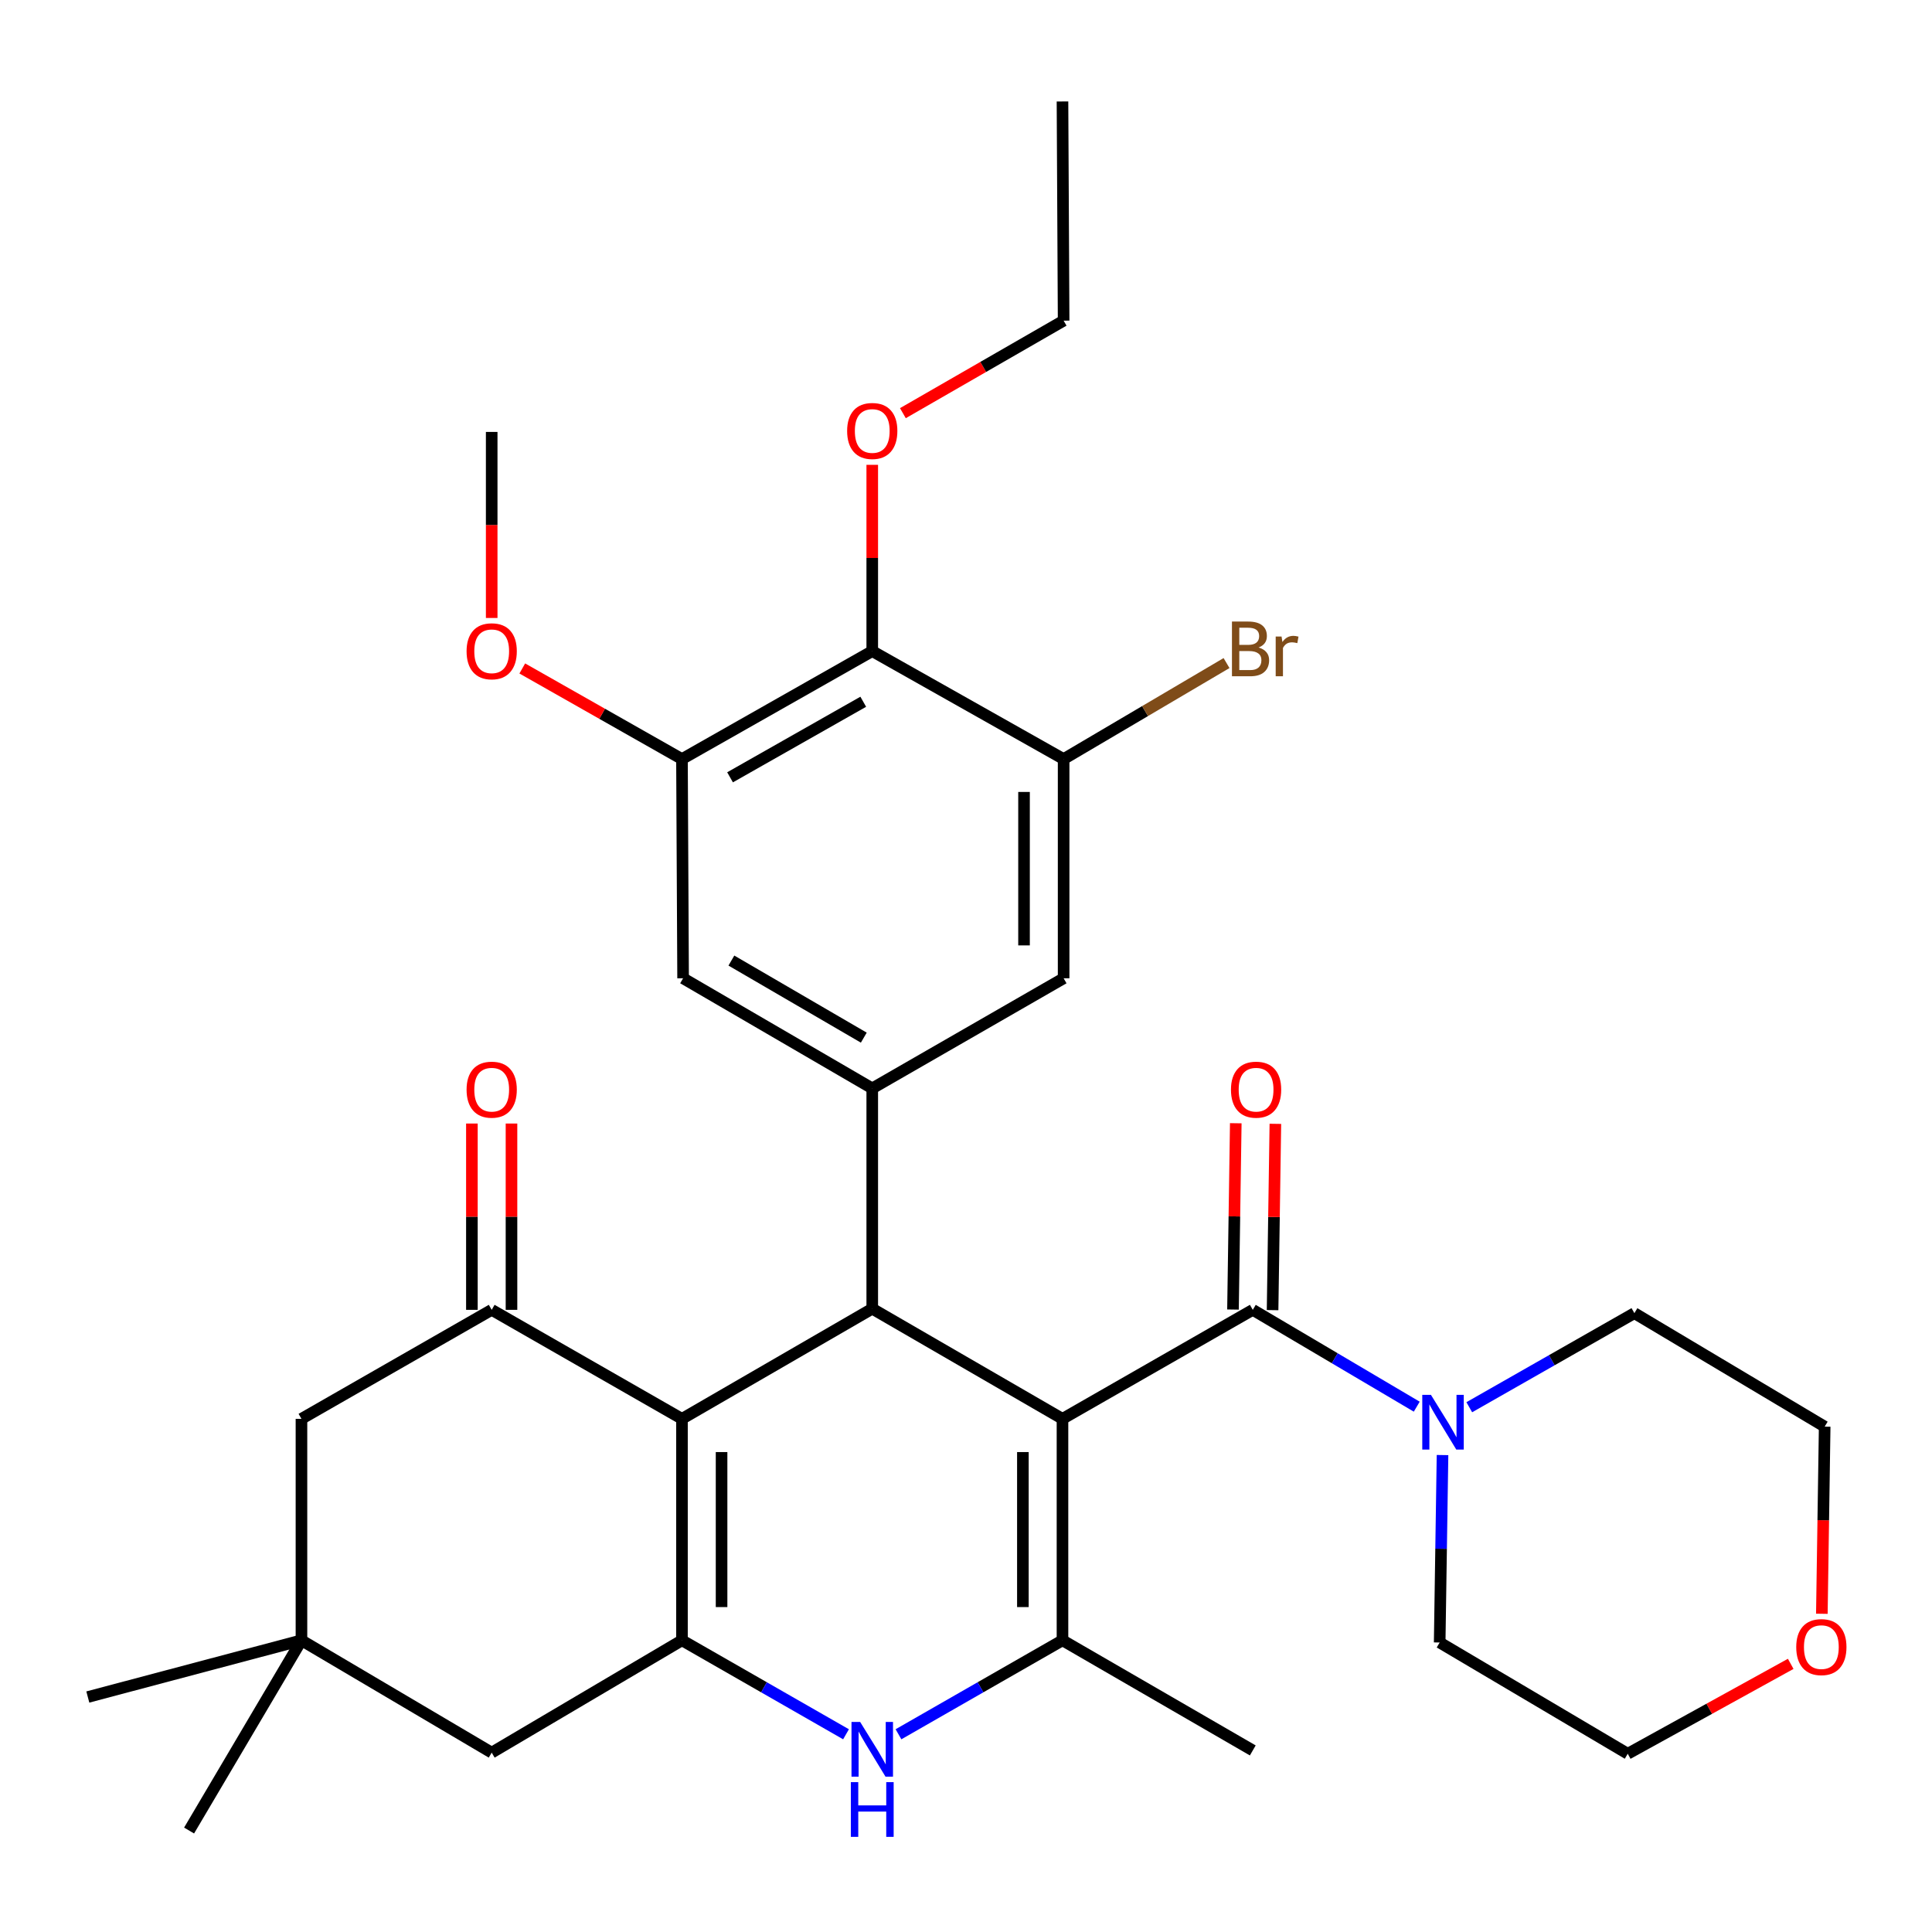 <?xml version='1.0' encoding='iso-8859-1'?>
<svg version='1.1' baseProfile='full'
              xmlns='http://www.w3.org/2000/svg'
                      xmlns:rdkit='http://www.rdkit.org/xml'
                      xmlns:xlink='http://www.w3.org/1999/xlink'
                  xml:space='preserve'
width='1000px' height='1000px' viewBox='0 0 1000 1000'>
<!-- END OF HEADER -->
<rect style='opacity:1.0;fill:#FFFFFF;stroke:none' width='1000' height='1000' x='0' y='0'> </rect>
<path class='bond-1' d='M 549.94,734.393 L 451.475,677.378' style='fill:none;fill-rule:evenodd;stroke:#000000;stroke-width:6px;stroke-linecap:butt;stroke-linejoin:miter;stroke-opacity:1' />
<path class='bond-2' d='M 549.94,734.393 L 549.94,849.017' style='fill:none;fill-rule:evenodd;stroke:#000000;stroke-width:6px;stroke-linecap:butt;stroke-linejoin:miter;stroke-opacity:1' />
<path class='bond-2' d='M 529.443,751.587 L 529.443,831.823' style='fill:none;fill-rule:evenodd;stroke:#000000;stroke-width:6px;stroke-linecap:butt;stroke-linejoin:miter;stroke-opacity:1' />
<path class='bond-4' d='M 549.94,734.393 L 648.439,677.97' style='fill:none;fill-rule:evenodd;stroke:#000000;stroke-width:6px;stroke-linecap:butt;stroke-linejoin:miter;stroke-opacity:1' />
<path class='bond-0' d='M 352.988,734.393 L 451.475,677.378' style='fill:none;fill-rule:evenodd;stroke:#000000;stroke-width:6px;stroke-linecap:butt;stroke-linejoin:miter;stroke-opacity:1' />
<path class='bond-6' d='M 352.988,734.393 L 254.5,677.97' style='fill:none;fill-rule:evenodd;stroke:#000000;stroke-width:6px;stroke-linecap:butt;stroke-linejoin:miter;stroke-opacity:1' />
<path class='bond-33' d='M 352.988,734.393 L 352.988,849.017' style='fill:none;fill-rule:evenodd;stroke:#000000;stroke-width:6px;stroke-linecap:butt;stroke-linejoin:miter;stroke-opacity:1' />
<path class='bond-33' d='M 373.485,751.587 L 373.485,831.823' style='fill:none;fill-rule:evenodd;stroke:#000000;stroke-width:6px;stroke-linecap:butt;stroke-linejoin:miter;stroke-opacity:1' />
<path class='bond-7' d='M 451.475,677.378 L 451.475,563.347' style='fill:none;fill-rule:evenodd;stroke:#000000;stroke-width:6px;stroke-linecap:butt;stroke-linejoin:miter;stroke-opacity:1' />
<path class='bond-5' d='M 549.94,849.017 L 507.496,873.338' style='fill:none;fill-rule:evenodd;stroke:#000000;stroke-width:6px;stroke-linecap:butt;stroke-linejoin:miter;stroke-opacity:1' />
<path class='bond-5' d='M 507.496,873.338 L 465.052,897.66' style='fill:none;fill-rule:evenodd;stroke:#0000FF;stroke-width:6px;stroke-linecap:butt;stroke-linejoin:miter;stroke-opacity:1' />
<path class='bond-22' d='M 549.94,849.017 L 648.439,906.021' style='fill:none;fill-rule:evenodd;stroke:#000000;stroke-width:6px;stroke-linecap:butt;stroke-linejoin:miter;stroke-opacity:1' />
<path class='bond-3' d='M 352.988,849.017 L 395.443,873.339' style='fill:none;fill-rule:evenodd;stroke:#000000;stroke-width:6px;stroke-linecap:butt;stroke-linejoin:miter;stroke-opacity:1' />
<path class='bond-3' d='M 395.443,873.339 L 437.898,897.661' style='fill:none;fill-rule:evenodd;stroke:#0000FF;stroke-width:6px;stroke-linecap:butt;stroke-linejoin:miter;stroke-opacity:1' />
<path class='bond-14' d='M 352.988,849.017 L 254.5,907.159' style='fill:none;fill-rule:evenodd;stroke:#000000;stroke-width:6px;stroke-linecap:butt;stroke-linejoin:miter;stroke-opacity:1' />
<path class='bond-8' d='M 648.439,677.97 L 690.872,703.031' style='fill:none;fill-rule:evenodd;stroke:#000000;stroke-width:6px;stroke-linecap:butt;stroke-linejoin:miter;stroke-opacity:1' />
<path class='bond-8' d='M 690.872,703.031 L 733.305,728.093' style='fill:none;fill-rule:evenodd;stroke:#0000FF;stroke-width:6px;stroke-linecap:butt;stroke-linejoin:miter;stroke-opacity:1' />
<path class='bond-17' d='M 658.686,678.123 L 659.409,629.908' style='fill:none;fill-rule:evenodd;stroke:#000000;stroke-width:6px;stroke-linecap:butt;stroke-linejoin:miter;stroke-opacity:1' />
<path class='bond-17' d='M 659.409,629.908 L 660.131,581.692' style='fill:none;fill-rule:evenodd;stroke:#FF0000;stroke-width:6px;stroke-linecap:butt;stroke-linejoin:miter;stroke-opacity:1' />
<path class='bond-17' d='M 638.192,677.817 L 638.914,629.601' style='fill:none;fill-rule:evenodd;stroke:#000000;stroke-width:6px;stroke-linecap:butt;stroke-linejoin:miter;stroke-opacity:1' />
<path class='bond-17' d='M 638.914,629.601 L 639.636,581.385' style='fill:none;fill-rule:evenodd;stroke:#FF0000;stroke-width:6px;stroke-linecap:butt;stroke-linejoin:miter;stroke-opacity:1' />
<path class='bond-16' d='M 254.5,677.97 L 156.035,734.393' style='fill:none;fill-rule:evenodd;stroke:#000000;stroke-width:6px;stroke-linecap:butt;stroke-linejoin:miter;stroke-opacity:1' />
<path class='bond-18' d='M 264.749,677.97 L 264.749,629.754' style='fill:none;fill-rule:evenodd;stroke:#000000;stroke-width:6px;stroke-linecap:butt;stroke-linejoin:miter;stroke-opacity:1' />
<path class='bond-18' d='M 264.749,629.754 L 264.749,581.539' style='fill:none;fill-rule:evenodd;stroke:#FF0000;stroke-width:6px;stroke-linecap:butt;stroke-linejoin:miter;stroke-opacity:1' />
<path class='bond-18' d='M 244.252,677.97 L 244.252,629.754' style='fill:none;fill-rule:evenodd;stroke:#000000;stroke-width:6px;stroke-linecap:butt;stroke-linejoin:miter;stroke-opacity:1' />
<path class='bond-18' d='M 244.252,629.754 L 244.252,581.539' style='fill:none;fill-rule:evenodd;stroke:#FF0000;stroke-width:6px;stroke-linecap:butt;stroke-linejoin:miter;stroke-opacity:1' />
<path class='bond-12' d='M 451.475,563.347 L 550.532,506.354' style='fill:none;fill-rule:evenodd;stroke:#000000;stroke-width:6px;stroke-linecap:butt;stroke-linejoin:miter;stroke-opacity:1' />
<path class='bond-13' d='M 451.475,563.347 L 353.568,506.354' style='fill:none;fill-rule:evenodd;stroke:#000000;stroke-width:6px;stroke-linecap:butt;stroke-linejoin:miter;stroke-opacity:1' />
<path class='bond-13' d='M 447.101,537.084 L 378.566,497.189' style='fill:none;fill-rule:evenodd;stroke:#000000;stroke-width:6px;stroke-linecap:butt;stroke-linejoin:miter;stroke-opacity:1' />
<path class='bond-24' d='M 760.494,728.382 L 803.227,704.036' style='fill:none;fill-rule:evenodd;stroke:#0000FF;stroke-width:6px;stroke-linecap:butt;stroke-linejoin:miter;stroke-opacity:1' />
<path class='bond-24' d='M 803.227,704.036 L 845.961,679.689' style='fill:none;fill-rule:evenodd;stroke:#000000;stroke-width:6px;stroke-linecap:butt;stroke-linejoin:miter;stroke-opacity:1' />
<path class='bond-25' d='M 746.646,753.135 L 745.909,801.645' style='fill:none;fill-rule:evenodd;stroke:#0000FF;stroke-width:6px;stroke-linecap:butt;stroke-linejoin:miter;stroke-opacity:1' />
<path class='bond-25' d='M 745.909,801.645 L 745.173,850.155' style='fill:none;fill-rule:evenodd;stroke:#000000;stroke-width:6px;stroke-linecap:butt;stroke-linejoin:miter;stroke-opacity:1' />
<path class='bond-9' d='M 451.475,337.016 L 352.988,392.892' style='fill:none;fill-rule:evenodd;stroke:#000000;stroke-width:6px;stroke-linecap:butt;stroke-linejoin:miter;stroke-opacity:1' />
<path class='bond-9' d='M 446.817,363.225 L 377.875,402.338' style='fill:none;fill-rule:evenodd;stroke:#000000;stroke-width:6px;stroke-linecap:butt;stroke-linejoin:miter;stroke-opacity:1' />
<path class='bond-21' d='M 451.475,337.016 L 451.475,288.805' style='fill:none;fill-rule:evenodd;stroke:#000000;stroke-width:6px;stroke-linecap:butt;stroke-linejoin:miter;stroke-opacity:1' />
<path class='bond-21' d='M 451.475,288.805 L 451.475,240.595' style='fill:none;fill-rule:evenodd;stroke:#FF0000;stroke-width:6px;stroke-linecap:butt;stroke-linejoin:miter;stroke-opacity:1' />
<path class='bond-35' d='M 451.475,337.016 L 550.532,392.892' style='fill:none;fill-rule:evenodd;stroke:#000000;stroke-width:6px;stroke-linecap:butt;stroke-linejoin:miter;stroke-opacity:1' />
<path class='bond-10' d='M 550.532,392.892 L 550.532,506.354' style='fill:none;fill-rule:evenodd;stroke:#000000;stroke-width:6px;stroke-linecap:butt;stroke-linejoin:miter;stroke-opacity:1' />
<path class='bond-10' d='M 530.035,409.912 L 530.035,489.335' style='fill:none;fill-rule:evenodd;stroke:#000000;stroke-width:6px;stroke-linecap:butt;stroke-linejoin:miter;stroke-opacity:1' />
<path class='bond-20' d='M 550.532,392.892 L 592.691,368.047' style='fill:none;fill-rule:evenodd;stroke:#000000;stroke-width:6px;stroke-linecap:butt;stroke-linejoin:miter;stroke-opacity:1' />
<path class='bond-20' d='M 592.691,368.047 L 634.85,343.201' style='fill:none;fill-rule:evenodd;stroke:#7F4C19;stroke-width:6px;stroke-linecap:butt;stroke-linejoin:miter;stroke-opacity:1' />
<path class='bond-11' d='M 352.988,392.892 L 353.568,506.354' style='fill:none;fill-rule:evenodd;stroke:#000000;stroke-width:6px;stroke-linecap:butt;stroke-linejoin:miter;stroke-opacity:1' />
<path class='bond-23' d='M 352.988,392.892 L 311.659,369.445' style='fill:none;fill-rule:evenodd;stroke:#000000;stroke-width:6px;stroke-linecap:butt;stroke-linejoin:miter;stroke-opacity:1' />
<path class='bond-23' d='M 311.659,369.445 L 270.331,345.997' style='fill:none;fill-rule:evenodd;stroke:#FF0000;stroke-width:6px;stroke-linecap:butt;stroke-linejoin:miter;stroke-opacity:1' />
<path class='bond-15' d='M 254.5,907.159 L 156.035,849.017' style='fill:none;fill-rule:evenodd;stroke:#000000;stroke-width:6px;stroke-linecap:butt;stroke-linejoin:miter;stroke-opacity:1' />
<path class='bond-26' d='M 156.035,849.017 L 45.455,878.373' style='fill:none;fill-rule:evenodd;stroke:#000000;stroke-width:6px;stroke-linecap:butt;stroke-linejoin:miter;stroke-opacity:1' />
<path class='bond-27' d='M 156.035,849.017 L 97.87,947.481' style='fill:none;fill-rule:evenodd;stroke:#000000;stroke-width:6px;stroke-linecap:butt;stroke-linejoin:miter;stroke-opacity:1' />
<path class='bond-36' d='M 156.035,849.017 L 156.035,734.393' style='fill:none;fill-rule:evenodd;stroke:#000000;stroke-width:6px;stroke-linecap:butt;stroke-linejoin:miter;stroke-opacity:1' />
<path class='bond-19' d='M 926.868,861.205 L 884.689,884.473' style='fill:none;fill-rule:evenodd;stroke:#FF0000;stroke-width:6px;stroke-linecap:butt;stroke-linejoin:miter;stroke-opacity:1' />
<path class='bond-19' d='M 884.689,884.473 L 842.511,907.74' style='fill:none;fill-rule:evenodd;stroke:#000000;stroke-width:6px;stroke-linecap:butt;stroke-linejoin:miter;stroke-opacity:1' />
<path class='bond-34' d='M 942.988,835.284 L 943.718,786.854' style='fill:none;fill-rule:evenodd;stroke:#FF0000;stroke-width:6px;stroke-linecap:butt;stroke-linejoin:miter;stroke-opacity:1' />
<path class='bond-34' d='M 943.718,786.854 L 944.448,738.424' style='fill:none;fill-rule:evenodd;stroke:#000000;stroke-width:6px;stroke-linecap:butt;stroke-linejoin:miter;stroke-opacity:1' />
<path class='bond-30' d='M 467.333,213.857 L 508.932,189.913' style='fill:none;fill-rule:evenodd;stroke:#FF0000;stroke-width:6px;stroke-linecap:butt;stroke-linejoin:miter;stroke-opacity:1' />
<path class='bond-30' d='M 508.932,189.913 L 550.532,165.969' style='fill:none;fill-rule:evenodd;stroke:#000000;stroke-width:6px;stroke-linecap:butt;stroke-linejoin:miter;stroke-opacity:1' />
<path class='bond-31' d='M 254.5,319.859 L 254.5,271.712' style='fill:none;fill-rule:evenodd;stroke:#FF0000;stroke-width:6px;stroke-linecap:butt;stroke-linejoin:miter;stroke-opacity:1' />
<path class='bond-31' d='M 254.5,271.712 L 254.5,223.565' style='fill:none;fill-rule:evenodd;stroke:#000000;stroke-width:6px;stroke-linecap:butt;stroke-linejoin:miter;stroke-opacity:1' />
<path class='bond-29' d='M 845.961,679.689 L 944.448,738.424' style='fill:none;fill-rule:evenodd;stroke:#000000;stroke-width:6px;stroke-linecap:butt;stroke-linejoin:miter;stroke-opacity:1' />
<path class='bond-28' d='M 745.173,850.155 L 842.511,907.74' style='fill:none;fill-rule:evenodd;stroke:#000000;stroke-width:6px;stroke-linecap:butt;stroke-linejoin:miter;stroke-opacity:1' />
<path class='bond-32' d='M 550.532,165.969 L 549.94,52.519' style='fill:none;fill-rule:evenodd;stroke:#000000;stroke-width:6px;stroke-linecap:butt;stroke-linejoin:miter;stroke-opacity:1' />
<path  class='atom-6' d='M 445.215 891.28
L 454.495 906.28
Q 455.415 907.76, 456.895 910.44
Q 458.375 913.12, 458.455 913.28
L 458.455 891.28
L 462.215 891.28
L 462.215 919.6
L 458.335 919.6
L 448.375 903.2
Q 447.215 901.28, 445.975 899.08
Q 444.775 896.88, 444.415 896.2
L 444.415 919.6
L 440.735 919.6
L 440.735 891.28
L 445.215 891.28
' fill='#0000FF'/>
<path  class='atom-6' d='M 440.395 922.432
L 444.235 922.432
L 444.235 934.472
L 458.715 934.472
L 458.715 922.432
L 462.555 922.432
L 462.555 950.752
L 458.715 950.752
L 458.715 937.672
L 444.235 937.672
L 444.235 950.752
L 440.395 950.752
L 440.395 922.432
' fill='#0000FF'/>
<path  class='atom-9' d='M 740.644 721.964
L 749.924 736.964
Q 750.844 738.444, 752.324 741.124
Q 753.804 743.804, 753.884 743.964
L 753.884 721.964
L 757.644 721.964
L 757.644 750.284
L 753.764 750.284
L 743.804 733.884
Q 742.644 731.964, 741.404 729.764
Q 740.204 727.564, 739.844 726.884
L 739.844 750.284
L 736.164 750.284
L 736.164 721.964
L 740.644 721.964
' fill='#0000FF'/>
<path  class='atom-18' d='M 637.147 564.008
Q 637.147 557.208, 640.507 553.408
Q 643.867 549.608, 650.147 549.608
Q 656.427 549.608, 659.787 553.408
Q 663.147 557.208, 663.147 564.008
Q 663.147 570.888, 659.747 574.808
Q 656.347 578.688, 650.147 578.688
Q 643.907 578.688, 640.507 574.808
Q 637.147 570.928, 637.147 564.008
M 650.147 575.488
Q 654.467 575.488, 656.787 572.608
Q 659.147 569.688, 659.147 564.008
Q 659.147 558.448, 656.787 555.648
Q 654.467 552.808, 650.147 552.808
Q 645.827 552.808, 643.467 555.608
Q 641.147 558.408, 641.147 564.008
Q 641.147 569.728, 643.467 572.608
Q 645.827 575.488, 650.147 575.488
' fill='#FF0000'/>
<path  class='atom-19' d='M 241.5 564.008
Q 241.5 557.208, 244.86 553.408
Q 248.22 549.608, 254.5 549.608
Q 260.78 549.608, 264.14 553.408
Q 267.5 557.208, 267.5 564.008
Q 267.5 570.888, 264.1 574.808
Q 260.7 578.688, 254.5 578.688
Q 248.26 578.688, 244.86 574.808
Q 241.5 570.928, 241.5 564.008
M 254.5 575.488
Q 258.82 575.488, 261.14 572.608
Q 263.5 569.688, 263.5 564.008
Q 263.5 558.448, 261.14 555.648
Q 258.82 552.808, 254.5 552.808
Q 250.18 552.808, 247.82 555.608
Q 245.5 558.408, 245.5 564.008
Q 245.5 569.728, 247.82 572.608
Q 250.18 575.488, 254.5 575.488
' fill='#FF0000'/>
<path  class='atom-20' d='M 929.729 852.536
Q 929.729 845.736, 933.089 841.936
Q 936.449 838.136, 942.729 838.136
Q 949.009 838.136, 952.369 841.936
Q 955.729 845.736, 955.729 852.536
Q 955.729 859.416, 952.329 863.336
Q 948.929 867.216, 942.729 867.216
Q 936.489 867.216, 933.089 863.336
Q 929.729 859.456, 929.729 852.536
M 942.729 864.016
Q 947.049 864.016, 949.369 861.136
Q 951.729 858.216, 951.729 852.536
Q 951.729 846.976, 949.369 844.176
Q 947.049 841.336, 942.729 841.336
Q 938.409 841.336, 936.049 844.136
Q 933.729 846.936, 933.729 852.536
Q 933.729 858.256, 936.049 861.136
Q 938.409 864.016, 942.729 864.016
' fill='#FF0000'/>
<path  class='atom-21' d='M 651.418 335.157
Q 654.138 335.917, 655.498 337.597
Q 656.898 339.237, 656.898 341.677
Q 656.898 345.597, 654.378 347.837
Q 651.898 350.037, 647.178 350.037
L 637.658 350.037
L 637.658 321.717
L 646.018 321.717
Q 650.858 321.717, 653.298 323.677
Q 655.738 325.637, 655.738 329.237
Q 655.738 333.517, 651.418 335.157
M 641.458 324.917
L 641.458 333.797
L 646.018 333.797
Q 648.818 333.797, 650.258 332.677
Q 651.738 331.517, 651.738 329.237
Q 651.738 324.917, 646.018 324.917
L 641.458 324.917
M 647.178 346.837
Q 649.938 346.837, 651.418 345.517
Q 652.898 344.197, 652.898 341.677
Q 652.898 339.357, 651.258 338.197
Q 649.658 336.997, 646.578 336.997
L 641.458 336.997
L 641.458 346.837
L 647.178 346.837
' fill='#7F4C19'/>
<path  class='atom-21' d='M 663.338 329.477
L 663.778 332.317
Q 665.938 329.117, 669.458 329.117
Q 670.578 329.117, 672.098 329.517
L 671.498 332.877
Q 669.778 332.477, 668.818 332.477
Q 667.138 332.477, 666.018 333.157
Q 664.938 333.797, 664.058 335.357
L 664.058 350.037
L 660.298 350.037
L 660.298 329.477
L 663.338 329.477
' fill='#7F4C19'/>
<path  class='atom-22' d='M 438.475 223.064
Q 438.475 216.264, 441.835 212.464
Q 445.195 208.664, 451.475 208.664
Q 457.755 208.664, 461.115 212.464
Q 464.475 216.264, 464.475 223.064
Q 464.475 229.944, 461.075 233.864
Q 457.675 237.744, 451.475 237.744
Q 445.235 237.744, 441.835 233.864
Q 438.475 229.984, 438.475 223.064
M 451.475 234.544
Q 455.795 234.544, 458.115 231.664
Q 460.475 228.744, 460.475 223.064
Q 460.475 217.504, 458.115 214.704
Q 455.795 211.864, 451.475 211.864
Q 447.155 211.864, 444.795 214.664
Q 442.475 217.464, 442.475 223.064
Q 442.475 228.784, 444.795 231.664
Q 447.155 234.544, 451.475 234.544
' fill='#FF0000'/>
<path  class='atom-24' d='M 241.5 337.096
Q 241.5 330.296, 244.86 326.496
Q 248.22 322.696, 254.5 322.696
Q 260.78 322.696, 264.14 326.496
Q 267.5 330.296, 267.5 337.096
Q 267.5 343.976, 264.1 347.896
Q 260.7 351.776, 254.5 351.776
Q 248.26 351.776, 244.86 347.896
Q 241.5 344.016, 241.5 337.096
M 254.5 348.576
Q 258.82 348.576, 261.14 345.696
Q 263.5 342.776, 263.5 337.096
Q 263.5 331.536, 261.14 328.736
Q 258.82 325.896, 254.5 325.896
Q 250.18 325.896, 247.82 328.696
Q 245.5 331.496, 245.5 337.096
Q 245.5 342.816, 247.82 345.696
Q 250.18 348.576, 254.5 348.576
' fill='#FF0000'/>
</svg>
